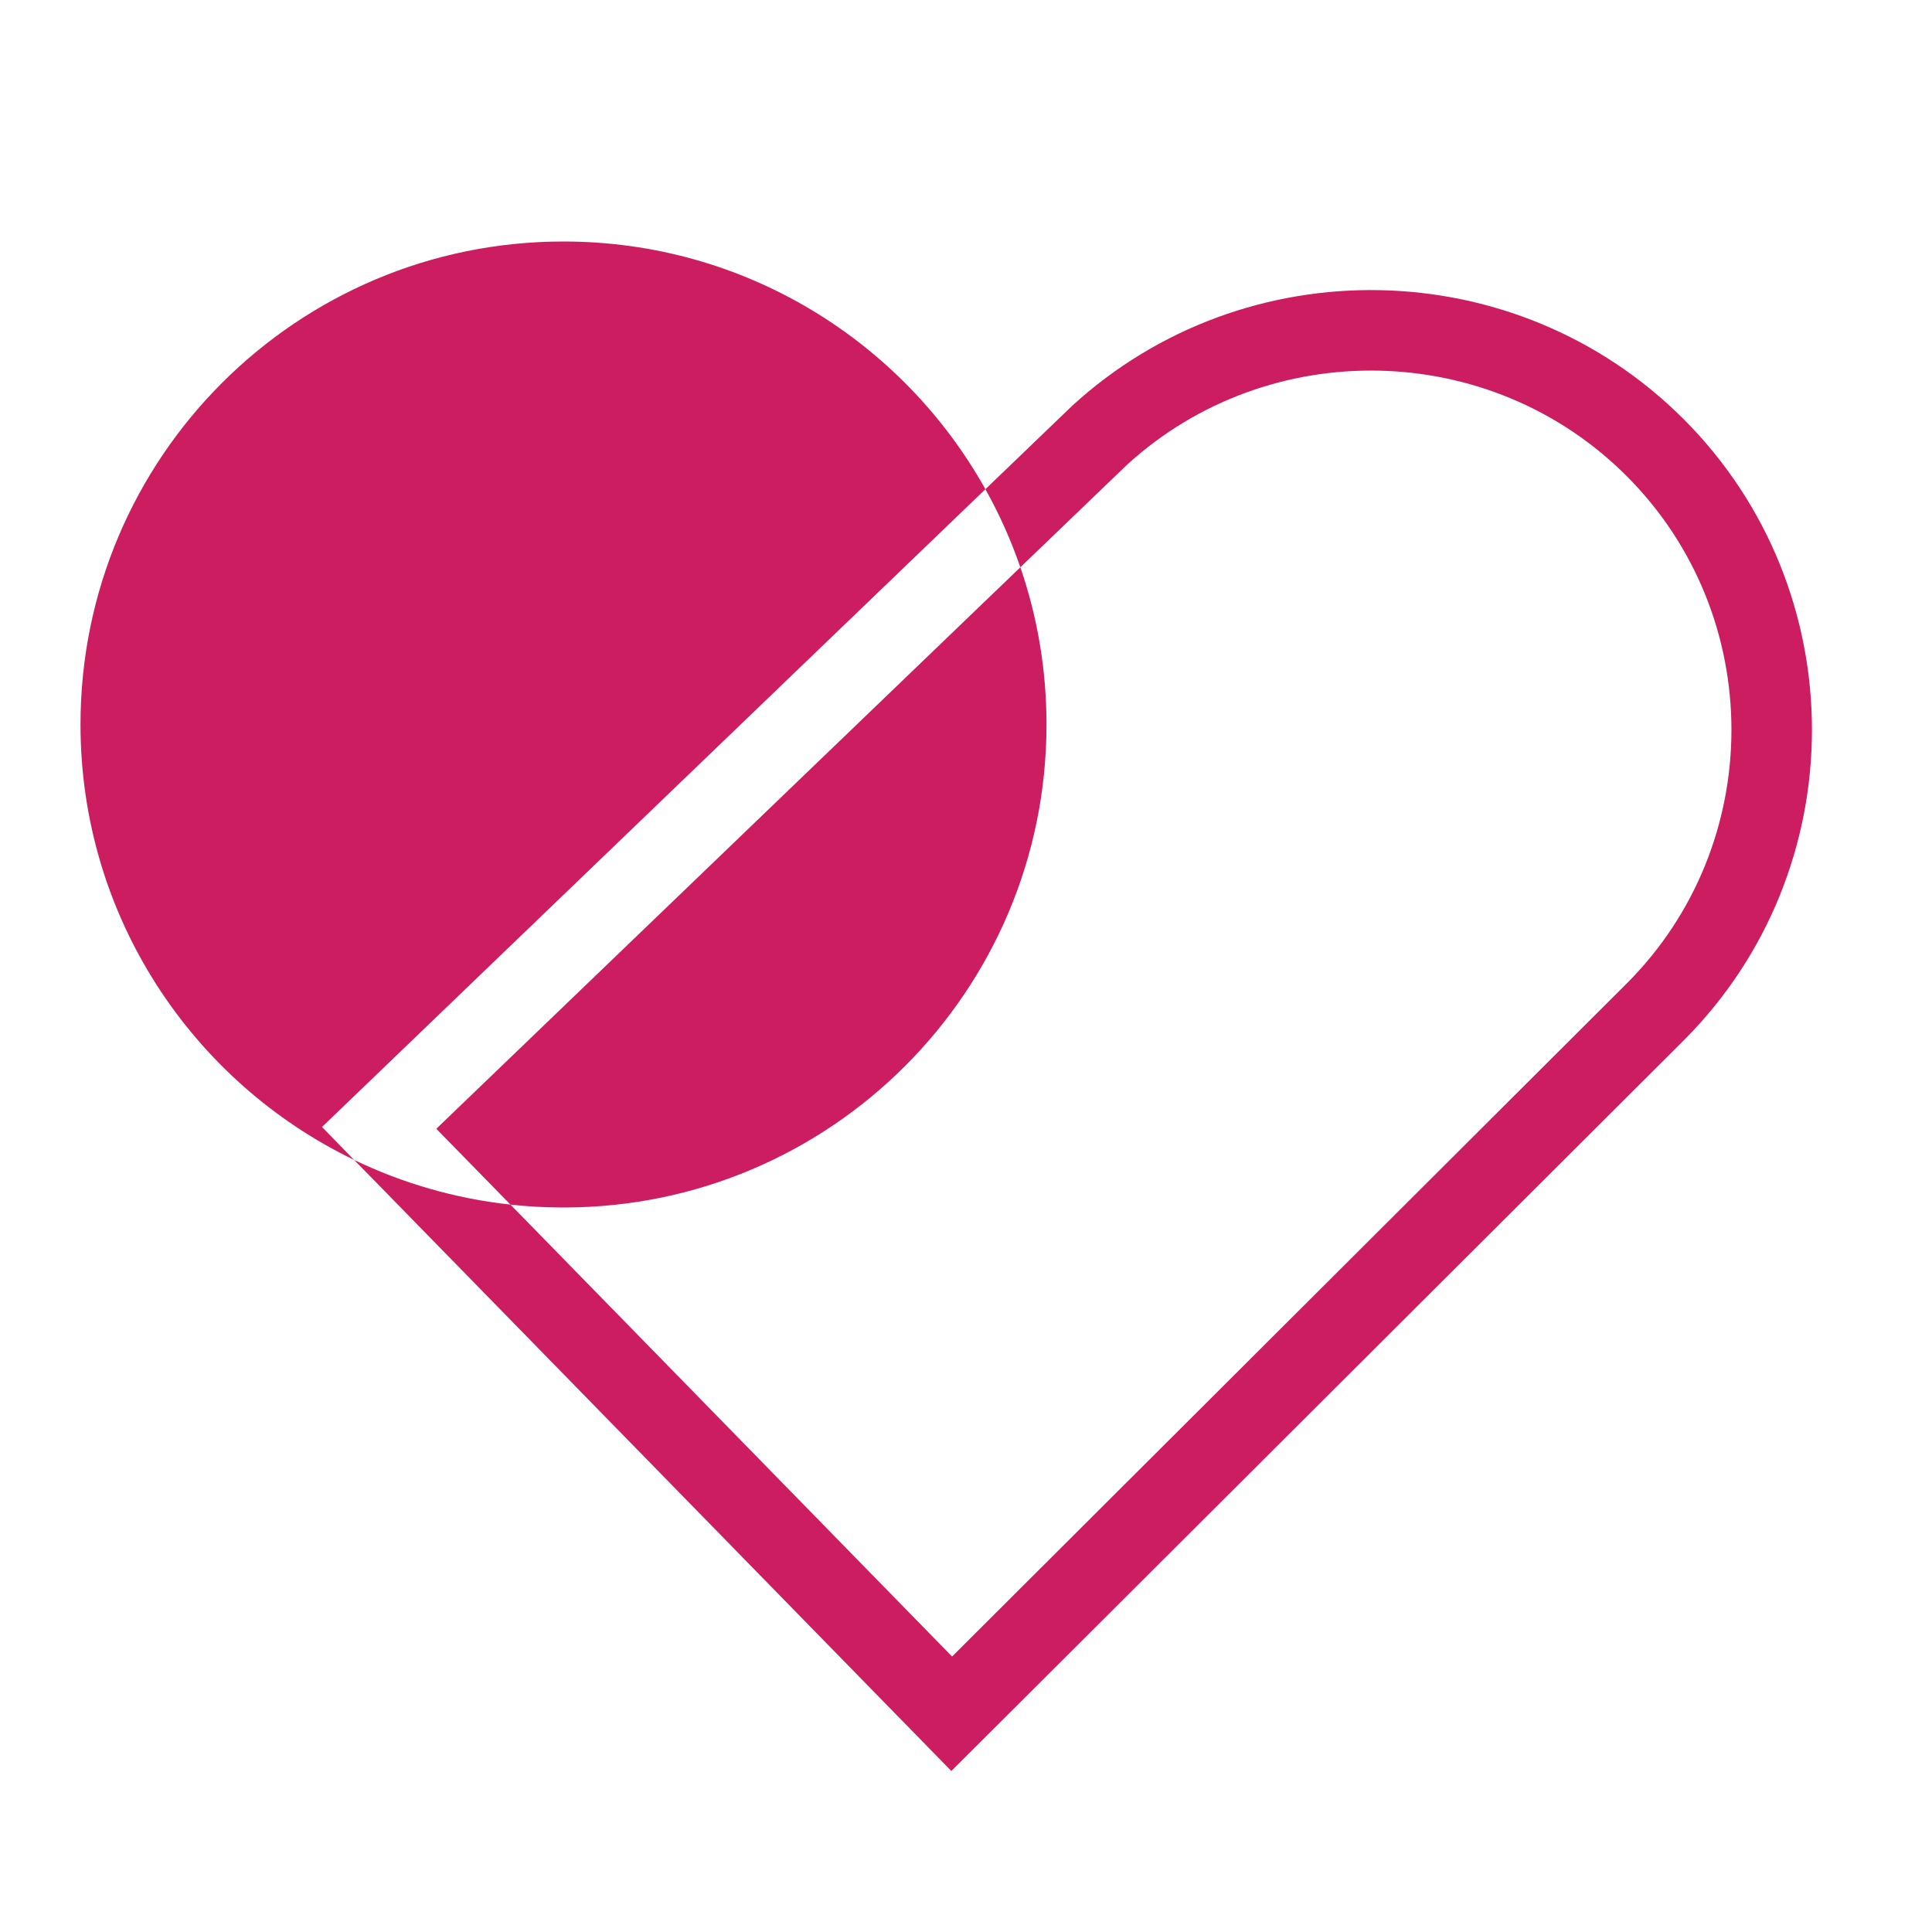 <svg width="24" height="24" viewBox="0 0 24 24" fill="none" xmlns="http://www.w3.org/2000/svg">
<path fill-rule="evenodd" clip-rule="evenodd" d="M7 15C10.314 15 13 12.314 13 9C13 8.316 12.886 7.659 12.675 7.047L14.003 5.771C15.76 4.169 18.506 4.216 20.202 5.909C21.944 7.646 21.944 10.486 20.202 12.223L11.827 20.578L6.341 14.964C6.557 14.988 6.777 15 7 15ZM4.399 14.409L4 14L4.721 13.307L12.241 6.077C12.413 6.385 12.559 6.709 12.675 7.047L5.42 14.022L6.341 14.964C5.652 14.889 4.998 14.697 4.399 14.409ZM4.399 14.409C2.388 13.44 1 11.382 1 9C1 5.686 3.686 3 7 3C9.253 3 11.215 4.241 12.241 6.077L13.319 5.041C15.468 3.072 18.828 3.126 20.909 5.201C23.042 7.329 23.042 10.803 20.909 12.931L12.526 21.294L11.818 22L11.119 21.285L4.699 14.715L4.399 14.409Z" fill="#CC1D61"/>
</svg>
